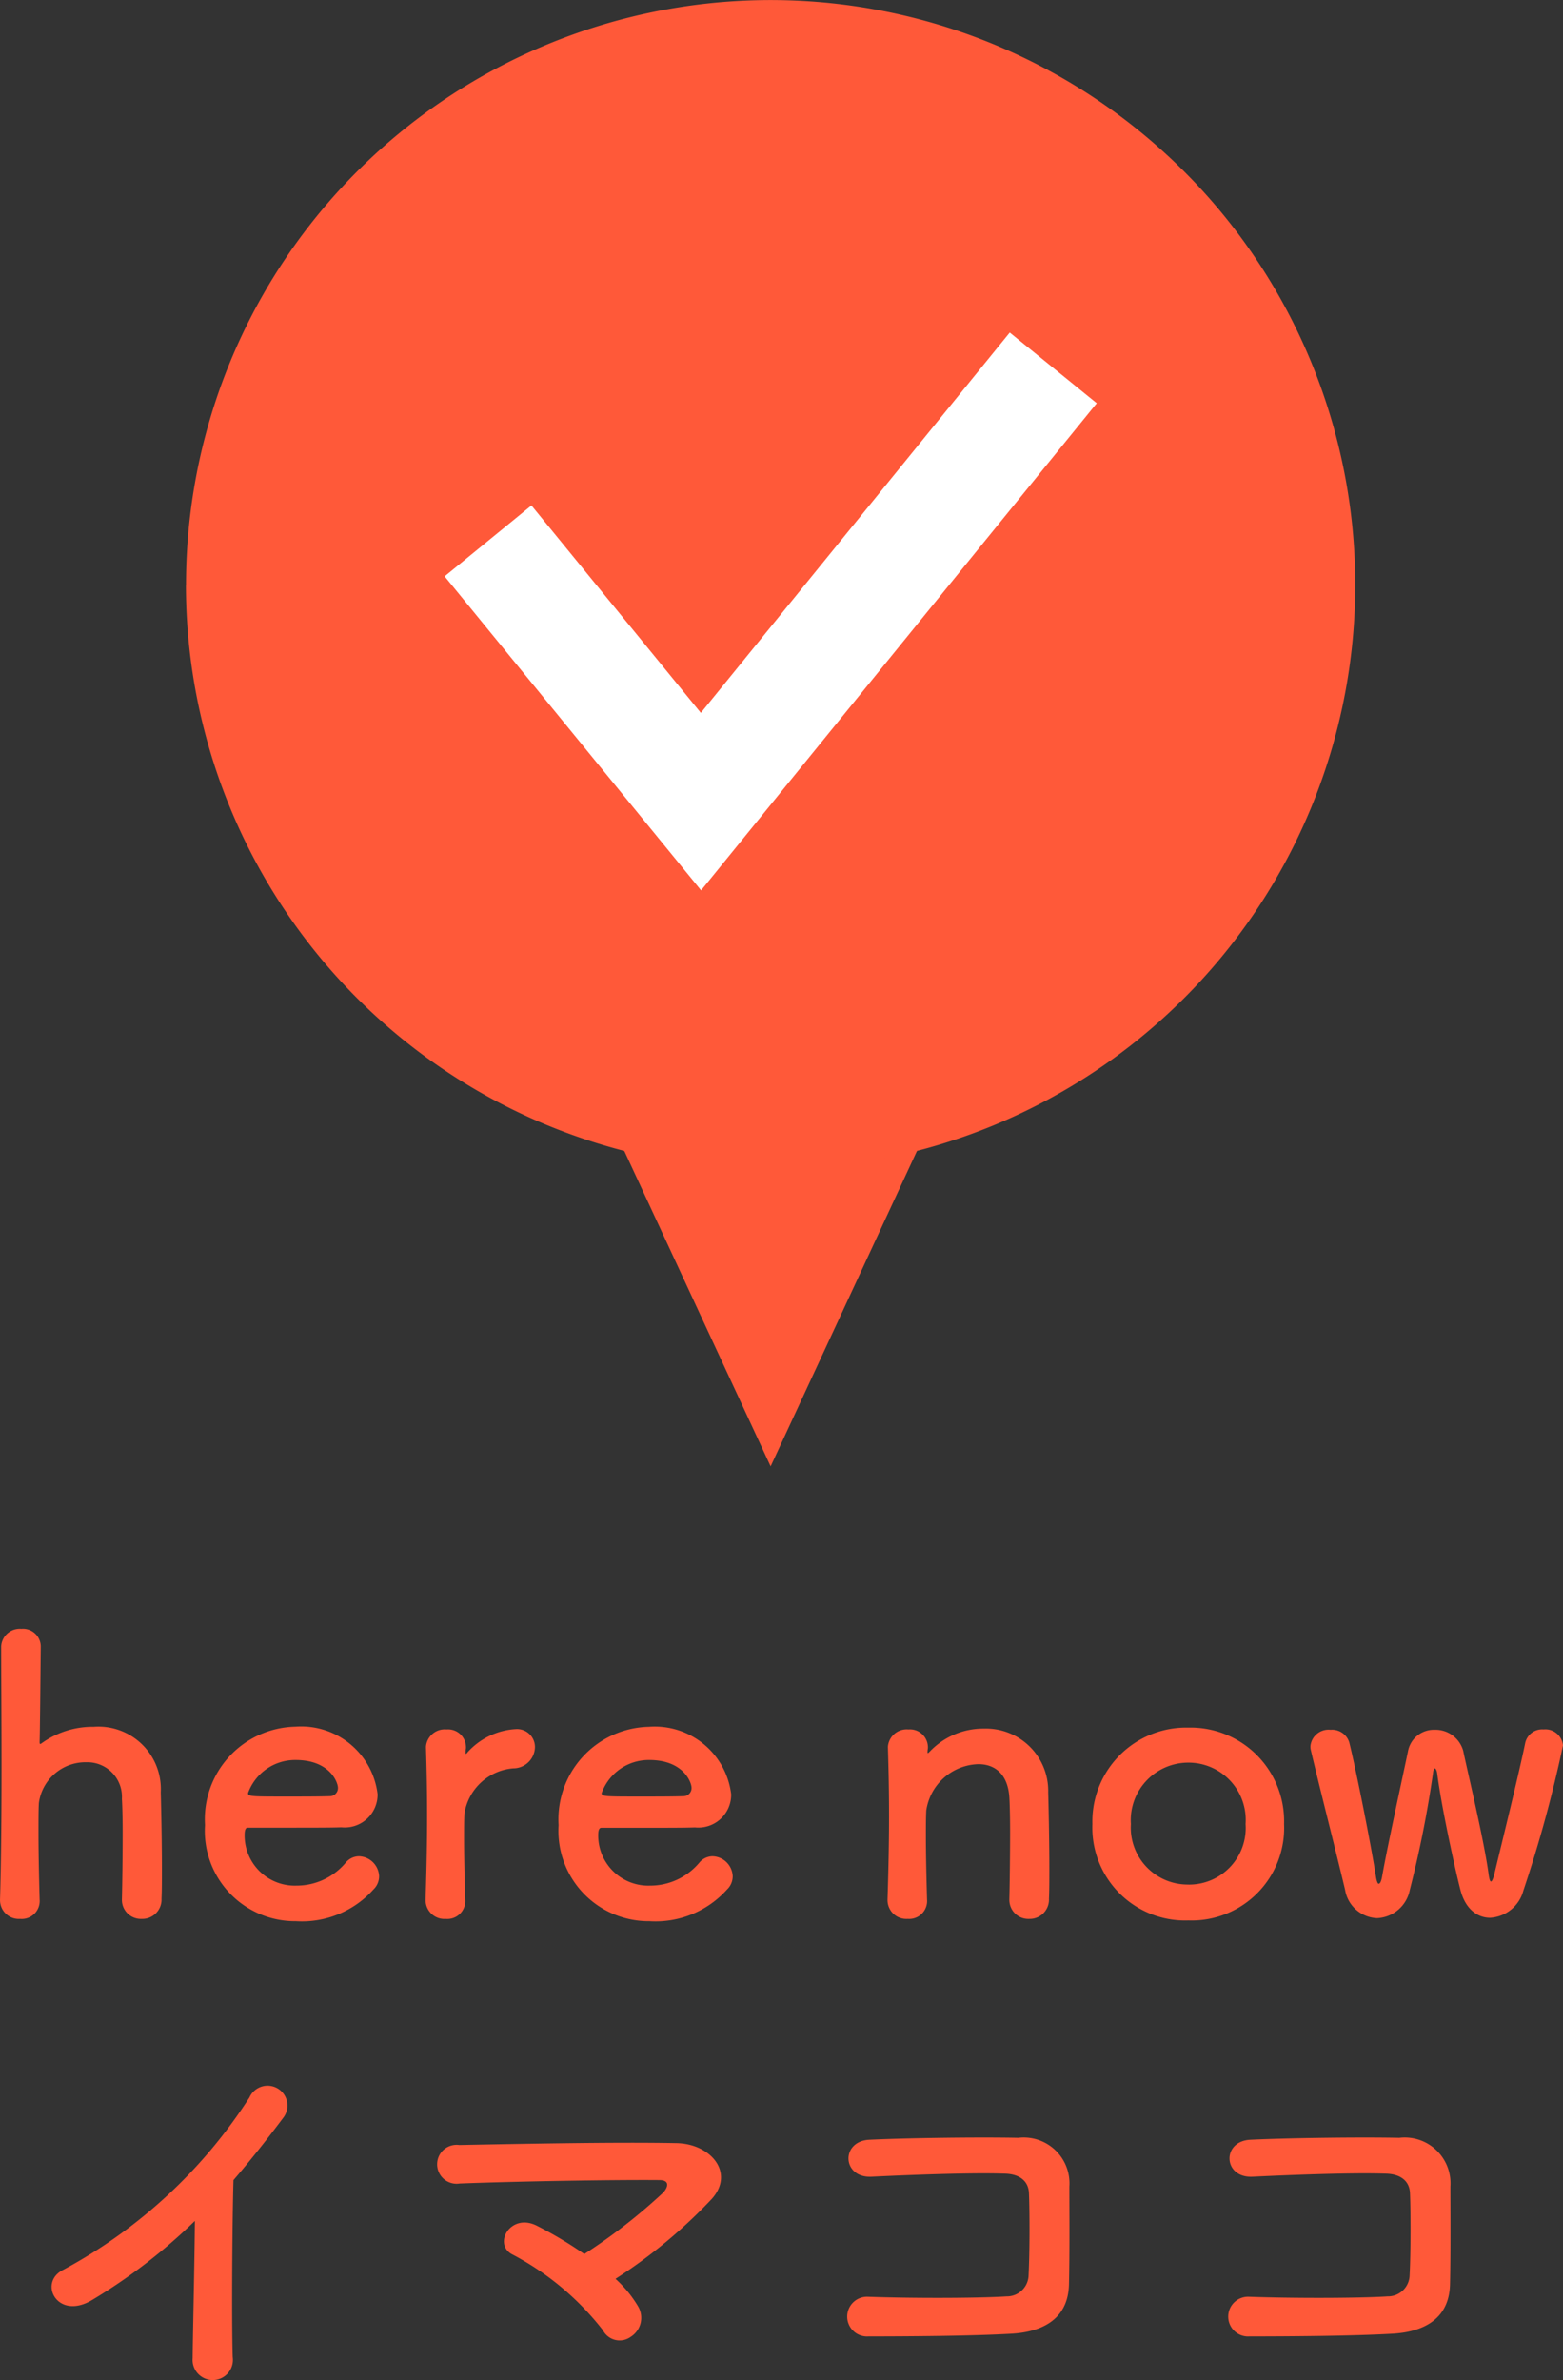 <svg xmlns="http://www.w3.org/2000/svg" width="69.734" height="106.17" viewBox="0 0 69.734 106.17"><rect x="0" y="0" width="69.734" height="106.17" fill="#333333" stroke="none"/><defs><style>.a{fill:#ff5939;}.b{fill:none;stroke:#fff;stroke-width:5px;}</style></defs><g transform="translate(-355.697 -1848.03)"><g transform="translate(-3.163 18)"><g transform="translate(-9 -79)"><path class="a" d="M254.865,585.341,246.4,567.1H263.33Z" transform="translate(147.377 1389.098)"/></g><path class="a" d="M82.021,178.842A26.083,26.083,0,1,1,108.1,204.926a26.084,26.084,0,0,1-26.083-26.084" transform="translate(285.138 1677.273)"/><path class="b" d="M8308.613,1865.388l9.5,11.631,15.717-19.348" transform="translate(-7927.979 -11.231)"/></g><path class="a" d="M-28.943-.663a.848.848,0,0,0,.884.85.859.859,0,0,0,.884-.9c.017-.357.017-.833.017-1.36,0-1.258-.034-2.771-.051-3.383A2.784,2.784,0,0,0-30.2-8.381a3.881,3.881,0,0,0-2.295.714c-.051.034-.068.051-.085.051-.034,0-.034-.034-.034-.1.017-.578.034-2.618.051-4.233a.793.793,0,0,0-.867-.8.83.83,0,0,0-.9.782c0,1.139.017,3.162.017,5.287,0,2.142-.017,4.386-.068,6v.034a.839.839,0,0,0,.9.833.8.8,0,0,0,.867-.867c-.034-1.207-.051-2.21-.051-2.992,0-.561,0-1,.017-1.309A2.1,2.1,0,0,1-30.524-6.8a1.543,1.543,0,0,1,1.581,1.632c.017.272.034.833.034,1.5,0,1.037-.017,2.3-.034,2.992Zm11.22-.459a.812.812,0,0,0,.255-.6.927.927,0,0,0-.9-.884.773.773,0,0,0-.578.272,2.863,2.863,0,0,1-2.21,1.037,2.237,2.237,0,0,1-2.312-2.261c0-.187.034-.323.136-.323,3.3,0,3.655,0,4.182-.017a1.466,1.466,0,0,0,1.615-1.479,3.433,3.433,0,0,0-3.672-3.009,4.129,4.129,0,0,0-4.029,4.386A4.027,4.027,0,0,0-21.174.289,4.281,4.281,0,0,0-17.723-1.122Zm-1.921-4.165c-.459.017-1.224.017-1.921.017-1.581,0-1.751,0-1.751-.153A2.233,2.233,0,0,1-21.191-6.9c1.53,0,1.887,1,1.887,1.241A.36.36,0,0,1-19.644-5.287ZM-14.493.187a.8.8,0,0,0,.867-.867c-.034-1.207-.051-2.057-.051-2.72,0-.459,0-.816.017-1.122a2.4,2.4,0,0,1,2.176-2.006.967.967,0,0,0,.969-.935.8.8,0,0,0-.833-.816,3.139,3.139,0,0,0-2.176,1.037.2.2,0,0,1-.068.068c-.017,0-.017-.017-.017-.051v-.068c0-.051.017-.1.017-.17a.8.8,0,0,0-.867-.8.841.841,0,0,0-.918.765v.034c.034,1.139.051,2.023.051,3.043,0,1-.017,2.125-.068,3.74v.034A.839.839,0,0,0-14.493.187ZM-1.947-1.122a.812.812,0,0,0,.255-.6.927.927,0,0,0-.9-.884.773.773,0,0,0-.578.272,2.863,2.863,0,0,1-2.21,1.037A2.237,2.237,0,0,1-7.693-3.553c0-.187.034-.323.136-.323,3.3,0,3.655,0,4.182-.017A1.466,1.466,0,0,0-1.76-5.372,3.433,3.433,0,0,0-5.431-8.381,4.129,4.129,0,0,0-9.46-3.995,4.027,4.027,0,0,0-5.4.289,4.281,4.281,0,0,0-1.947-1.122ZM-3.867-5.287c-.459.017-1.224.017-1.921.017-1.581,0-1.751,0-1.751-.153A2.233,2.233,0,0,1-5.415-6.9c1.53,0,1.887,1,1.887,1.241A.36.36,0,0,1-3.867-5.287ZM10.65-.663a.848.848,0,0,0,.884.85.859.859,0,0,0,.884-.9c.017-.357.017-.833.017-1.36,0-1.258-.034-2.771-.051-3.383A2.779,2.779,0,0,0,9.511-8.3,3.291,3.291,0,0,0,7.1-7.276c-.034.034-.068.068-.085.068S7-7.225,7-7.242v-.051c0-.051.017-.1.017-.17a.8.8,0,0,0-.867-.8.841.841,0,0,0-.918.765v.034c.034,1.139.051,2.023.051,3.043,0,1-.017,2.125-.068,3.74v.034a.839.839,0,0,0,.9.833A.8.8,0,0,0,6.978-.68c-.034-1.207-.051-2.108-.051-2.8,0-.476,0-.867.017-1.173A2.419,2.419,0,0,1,9.273-6.715c.714,0,1.309.425,1.377,1.479.017.272.034.85.034,1.53,0,1.037-.017,2.329-.034,3.026Zm7.99.918a4.125,4.125,0,0,0,4.267-4.3,4.173,4.173,0,0,0-4.267-4.3,4.187,4.187,0,0,0-4.284,4.3A4.138,4.138,0,0,0,18.64.255Zm0-1.6a2.538,2.538,0,0,1-2.567-2.7A2.567,2.567,0,0,1,18.64-6.783a2.554,2.554,0,0,1,2.55,2.737A2.525,2.525,0,0,1,18.64-1.343Zm14.943.272a58.014,58.014,0,0,0,1.768-6.477.79.79,0,0,0-.867-.714.774.774,0,0,0-.816.595c-.255,1.258-1.037,4.437-1.394,5.916-.034.119-.085.272-.136.272-.034,0-.068-.068-.1-.289-.2-1.513-.918-4.488-1.139-5.542a1.282,1.282,0,0,0-1.275-.935,1.172,1.172,0,0,0-1.19.969c-.255,1.224-.918,4.233-1.156,5.593-.034.187-.085.306-.153.306-.034,0-.085-.1-.119-.323-.221-1.411-.867-4.675-1.19-5.984a.8.8,0,0,0-.833-.561.813.813,0,0,0-.9.731.638.638,0,0,0,.017.17c.34,1.462,1.173,4.726,1.53,6.239A1.507,1.507,0,0,0,27.055.153a1.555,1.555,0,0,0,1.462-1.258,48.831,48.831,0,0,0,1.037-5.219c.017-.153.051-.2.085-.2s.085.1.1.221c.187,1.5.816,4.352,1.037,5.2C31-.238,31.543.136,32.1.136A1.63,1.63,0,0,0,33.583-1.071Zm-59.27,14.73c-.017,1.989-.085,4.76-.1,6.12A.9.9,0,1,0-24,19.728c-.051-1.7-.017-6.154.034-7.888.731-.85,1.462-1.768,2.227-2.788a.886.886,0,1,0-1.513-.9,22.583,22.583,0,0,1-8.3,7.684c-1.156.561-.272,2.295,1.292,1.343A24.853,24.853,0,0,0-25.687,13.659Zm18.768,2.584a22.76,22.76,0,0,0,4.3-3.57c1.037-1.173-.068-2.465-1.6-2.482-2.822-.051-7,.034-9.673.085a.868.868,0,1,0,.017,1.717c2.635-.1,6.783-.17,8.908-.153.51,0,.374.357.153.578a25.027,25.027,0,0,1-3.5,2.72,18.06,18.06,0,0,0-2.108-1.258c-1.19-.612-2.006.85-1.071,1.292A12.472,12.472,0,0,1-7.48,18.538a.84.84,0,0,0,1.241.289,1,1,0,0,0,.323-1.36A5.3,5.3,0,0,0-6.919,16.243Zm20.23.238c.034-1.513.017-3.315.017-4.352A2.042,2.042,0,0,0,11.05,9.953c-1.7-.034-4.76,0-6.63.085-1.309.051-1.241,1.717.085,1.649,1.768-.085,4.454-.187,5.95-.136.646.017,1.054.323,1.071.884.034.884.034,2.618-.017,3.638a.967.967,0,0,1-.986.952c-1.258.085-4.352.085-6.171.017a.886.886,0,1,0,.017,1.768c1.751,0,4.556-.017,6.358-.119C12.019,18.623,13.277,18.113,13.311,16.481Zm17,0c.034-1.513.017-3.315.017-4.352A2.042,2.042,0,0,0,28.05,9.953c-1.7-.034-4.76,0-6.63.085-1.309.051-1.241,1.717.085,1.649,1.768-.085,4.454-.187,5.95-.136.646.017,1.054.323,1.071.884.034.884.034,2.618-.017,3.638a.967.967,0,0,1-.986.952c-1.258.085-4.352.085-6.171.017a.886.886,0,1,0,.017,1.768c1.751,0,4.556-.017,6.358-.119C29.019,18.623,30.277,18.113,30.311,16.481Z" transform="translate(390.079 1933.438)"/></g></svg>